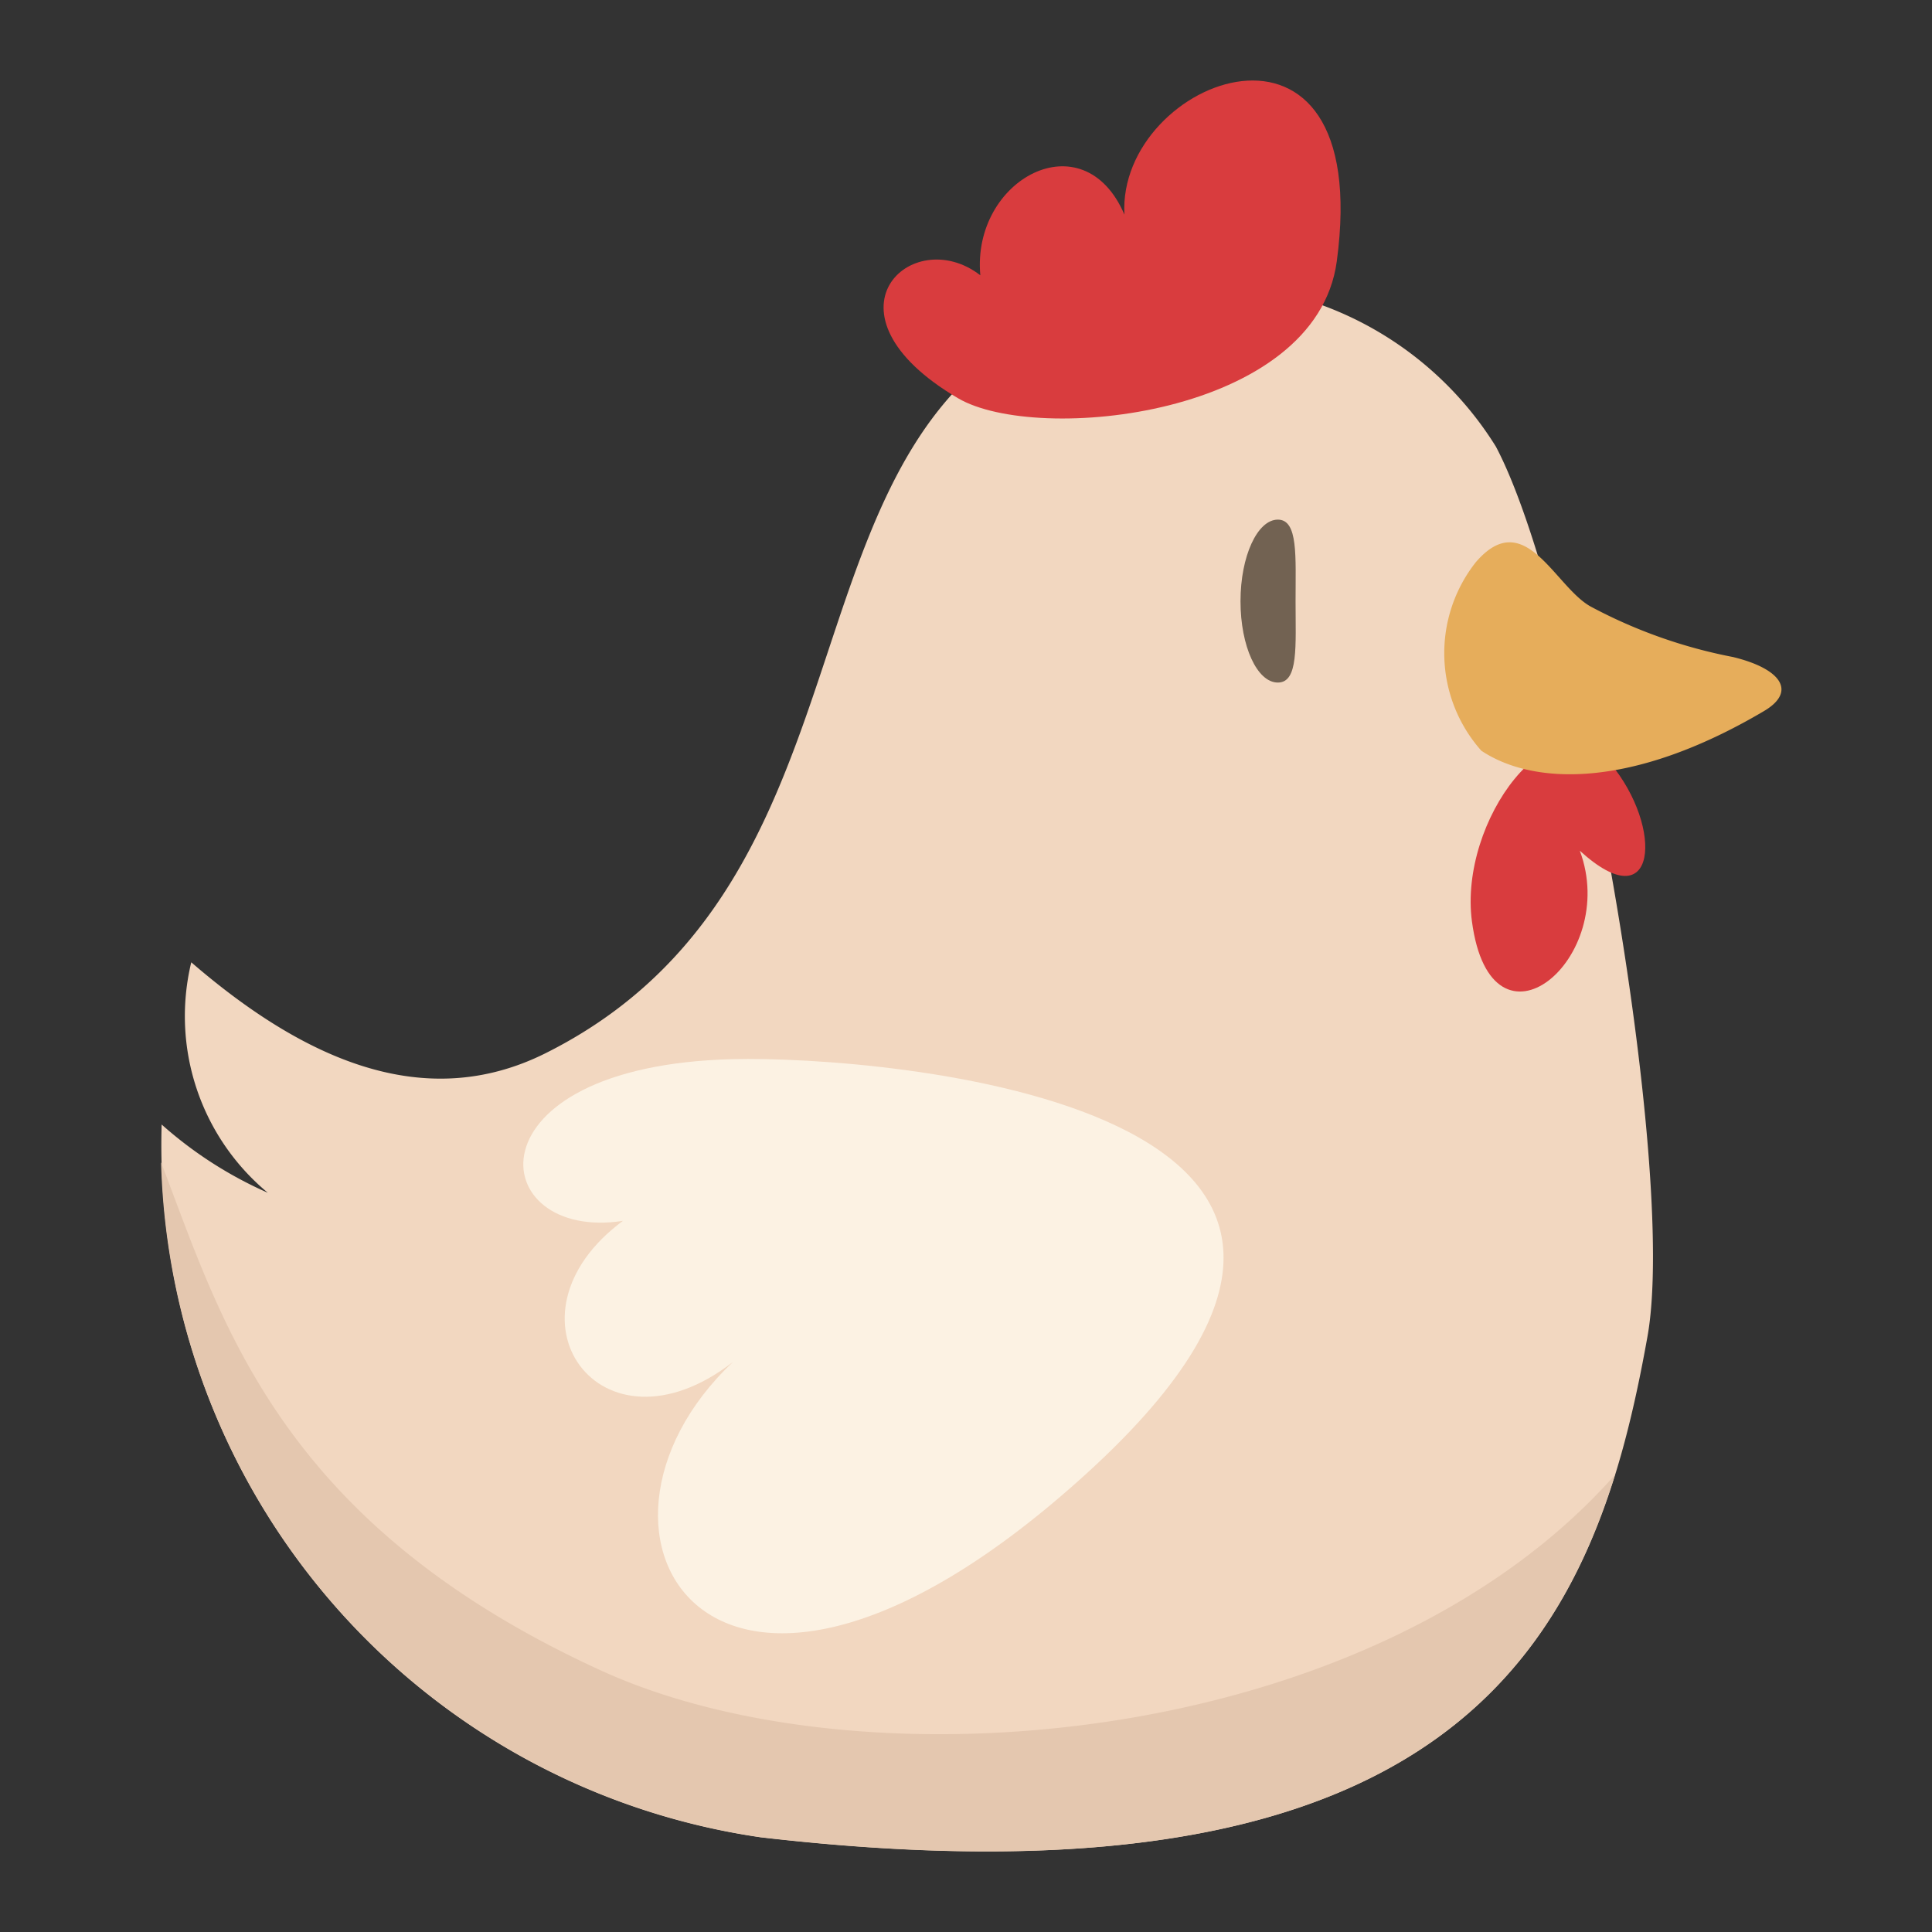 <svg xmlns="http://www.w3.org/2000/svg" width="24" height="24" viewBox="0 0 24 24">
  <rect x="0" y="0" width="24" height="24" fill="#333333" stroke="none"/>
  <g id="icon_side08" transform="translate(-440 -3840)">
    <rect id="矩形_224" data-name="矩形 224" width="24" height="24" transform="translate(440 3840)" fill="none"/>
    <g id="组_224" data-name="组 224" transform="translate(-411.304 3751.254)">
      <path id="路径_382" data-name="路径 382" d="M853.68,132.783c1.382,1.193,2.885,1.886,4.4,1.13,3.768-1.884,3.057-6.336,5.275-8.416a4.272,4.272,0,0,1,6.531.879c1,1.884,2.26,8.948,1.884,11.053-.628,3.517-2.067,7.26-11.016,6.224a8.693,8.693,0,0,1-7.442-8.855,5.026,5.026,0,0,0,1.319.848A2.851,2.851,0,0,1,853.68,132.783Z" transform="translate(0 -32.083)" fill="#f2d7c0"/>
      <path id="路径_383" data-name="路径 383" d="M858.786,279.56c3.3,1.507,9.608.942,12.592-2.431-.9,2.892-3.127,5.37-10.614,4.5a8.711,8.711,0,0,1-7.446-8.383C854.076,275.226,854.78,277.728,858.786,279.56Z" transform="translate(-0.013 -170.061)" fill="#e4c7af"/>
      <g id="组_223" data-name="组 223" transform="translate(866.714 95.201)">
        <path id="路径_384" data-name="路径 384" d="M1036.373,165.222c0,.558.206,1.01.464,1.01s.22-.452.22-1.01.034-1.014-.22-1.014S1036.373,164.661,1036.373,165.222Z" transform="translate(-1036.373 -164.208)" fill="#726252"/>
      </g>
      <path id="路径_385" data-name="路径 385" d="M981.486,91.992c.471-3.5-2.732-2.276-2.638-.58-.51-1.19-1.9-.437-1.79.754-.848-.659-2.072.471-.277,1.527C977.764,94.271,981.227,93.914,981.486,91.992Z" transform="translate(-113.576)" fill="#d93c3e"/>
      <path id="路径_386" data-name="路径 386" d="M1077.145,202.5c.67.8.586,1.968-.377,1.089.5,1.34-1.1,2.677-1.34.879C1075.261,203.216,1076.431,201.658,1077.145,202.5Z" transform="translate(-205.839 -104.275)" fill="#d93c3e"/>
      <path id="路径_387" data-name="路径 387" d="M1072.794,168.868a6.238,6.238,0,0,0,1.761.623c.593.144.8.428.379.674-1.646.971-2.865.917-3.506.49a1.825,1.825,0,0,1-.07-2.341C1071.971,167.6,1072.343,168.629,1072.794,168.868Z" transform="translate(-201.722 -72.583)" fill="#e6ad5b"/>
      <path id="路径_388" data-name="路径 388" d="M921.748,260.827c-4.617,4.2-6.666.757-4.393-1.385-1.649,1.277-2.964-.57-1.367-1.753-1.709.265-1.987-1.926,1.367-2.009C919.192,255.635,926.792,256.237,921.748,260.827Z" transform="translate(-56.946 -153.777)" fill="#fcf2e3"/>
    </g>
  </g>
</svg>
